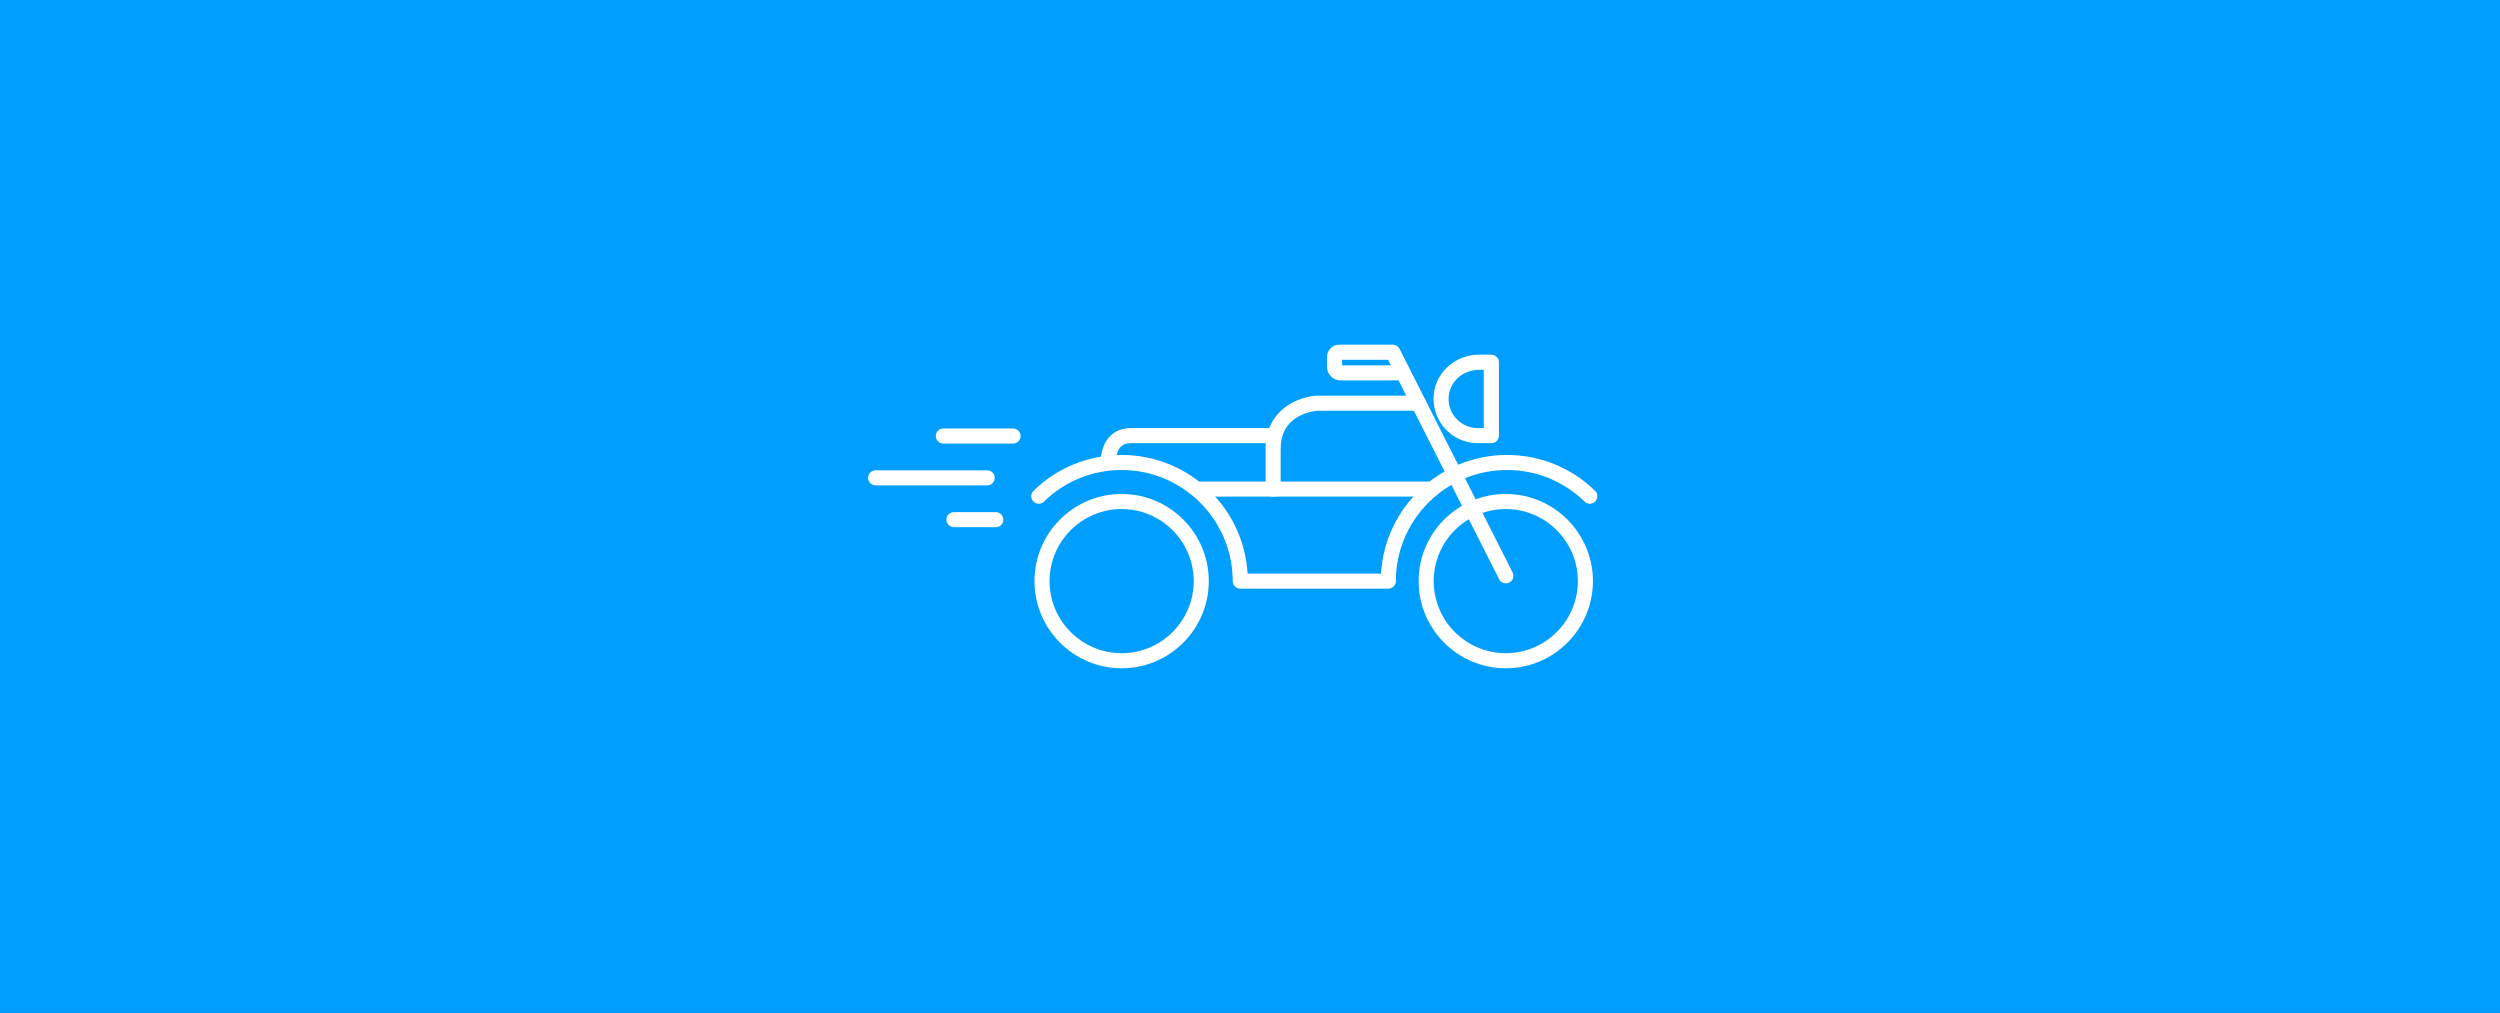 <svg width="580" height="235" viewBox="0 0 580 235" fill="none" xmlns="http://www.w3.org/2000/svg">
<rect x="0" y="0" width="580" height="235" fill="#333333" stroke="none"/>
<g clip-path="url(#clip0_1749_2297)">
<path d="M580 0H0V235H580V0Z" fill="#009FFF"/>
<path d="M345.99 102.81H342.84C339.86 102.81 337.04 101.52 335.09 99.27C333.14 97.02 332.27 94.02 332.69 91.04C333.41 86.05 337.88 82.29 343.11 82.29H346C346.97 82.29 347.75 83.07 347.75 84.04V101.06C347.75 102.03 346.97 102.81 346 102.81H345.99ZM343.1 85.8C339.61 85.8 336.62 88.27 336.15 91.55C335.86 93.55 336.42 95.48 337.73 96.99C339.02 98.47 340.88 99.32 342.84 99.32H344.24V85.8H343.1Z" fill="white"/>
<path d="M349.35 135.34C348.71 135.34 348.1 134.99 347.79 134.38L324.47 88.26H311.01C309.28 88.26 307.87 86.85 307.87 85.12V82.8C307.87 81.24 309.14 79.96 310.71 79.96H323.13C323.79 79.96 324.39 80.33 324.69 80.92L350.92 132.8C351.36 133.66 351.01 134.72 350.15 135.15C349.9 135.28 349.63 135.34 349.36 135.34H349.35ZM311.36 84.76H322.69L322.04 83.47H311.37V84.76H311.36Z" fill="white"/>
<path d="M257.11 109.04C256.18 109.04 255.4 108.3 255.36 107.36C255.34 106.98 255.27 103.55 257.49 101.24C258.7 99.98 260.39 99.31 262.36 99.31H294.49C295.46 99.31 296.24 100.09 296.24 101.06C296.24 102.03 295.46 102.81 294.49 102.81H262.36C261.34 102.81 260.57 103.09 260.01 103.67C258.82 104.91 258.85 107.2 258.85 107.22C258.89 108.19 258.14 109 257.17 109.04C257.15 109.04 257.12 109.04 257.1 109.04H257.11Z" fill="white"/>
<path d="M295.36 115.22C294.39 115.22 293.61 114.44 293.61 113.47V104.18C293.61 94.89 301.4 92.01 305.51 91.79H329.09C330.06 91.79 330.84 92.57 330.84 93.54C330.84 94.51 330.06 95.29 329.09 95.29H305.61C305.61 95.29 303.42 95.43 301.27 96.62C298.51 98.14 297.11 100.68 297.11 104.19V113.48C297.11 114.45 296.33 115.23 295.36 115.23V115.22Z" fill="white"/>
<path d="M331.23 115.21H278.69C277.72 115.21 276.94 114.43 276.94 113.46C276.94 112.49 277.72 111.71 278.69 111.71H331.23C332.2 111.71 332.98 112.49 332.98 113.46C332.98 114.43 332.2 115.21 331.23 115.21Z" fill="white"/>
<path d="M349.34 155.04C338.19 155.04 329.12 145.97 329.12 134.82C329.12 123.67 338.19 114.6 349.34 114.6C360.49 114.6 369.56 123.67 369.56 134.82C369.56 145.97 360.49 155.04 349.34 155.04ZM349.34 118.1C340.12 118.1 332.62 125.6 332.62 134.82C332.62 144.04 340.12 151.54 349.34 151.54C358.56 151.54 366.06 144.04 366.06 134.82C366.06 125.6 358.56 118.1 349.34 118.1Z" fill="white"/>
<path d="M260.22 155.04C249.07 155.04 240 145.97 240 134.82C240 123.67 249.07 114.6 260.22 114.6C271.37 114.6 280.44 123.67 280.44 134.82C280.44 145.97 271.37 155.04 260.22 155.04ZM260.22 118.1C251 118.1 243.5 125.6 243.5 134.82C243.5 144.04 251 151.54 260.22 151.54C269.44 151.54 276.94 144.04 276.94 134.82C276.94 125.6 269.44 118.1 260.22 118.1Z" fill="white"/>
<path d="M322.09 136.57H287.74C286.77 136.57 285.99 135.79 285.99 134.82C285.99 120.61 274.43 109.04 260.21 109.04C253.44 109.04 247.05 111.64 242.21 116.37C241.52 117.05 240.41 117.03 239.74 116.34C239.07 115.65 239.08 114.54 239.77 113.87C245.27 108.5 252.53 105.55 260.22 105.55C275.78 105.55 288.54 117.74 289.44 133.08H320.39C321.3 117.75 334.06 105.55 349.61 105.55C357.3 105.55 364.56 108.51 370.06 113.87C370.75 114.54 370.77 115.65 370.09 116.34C369.42 117.03 368.31 117.05 367.62 116.37C362.78 111.65 356.39 109.04 349.62 109.04C335.41 109.04 323.84 120.6 323.84 134.82C323.84 135.79 323.06 136.57 322.09 136.57Z" fill="white"/>
<path d="M231.02 122.31H221.32C220.35 122.31 219.57 121.53 219.57 120.56C219.57 119.59 220.35 118.81 221.32 118.81H231.02C231.99 118.81 232.77 119.59 232.77 120.56C232.77 121.53 231.99 122.31 231.02 122.31ZM229.02 112.61H203.15C202.18 112.61 201.4 111.83 201.4 110.86C201.4 109.89 202.18 109.11 203.15 109.11H229.02C229.99 109.11 230.77 109.89 230.77 110.86C230.77 111.83 229.99 112.61 229.02 112.61ZM235.03 102.91H218.86C217.89 102.91 217.11 102.13 217.11 101.16C217.11 100.19 217.89 99.41 218.86 99.41H235.03C236 99.41 236.78 100.19 236.78 101.16C236.78 102.13 236 102.91 235.03 102.91Z" fill="white"/>
</g>
<defs>
<clipPath id="clip0_1749_2297">
<rect width="580" height="235" fill="white"/>
</clipPath>
</defs>
</svg>
